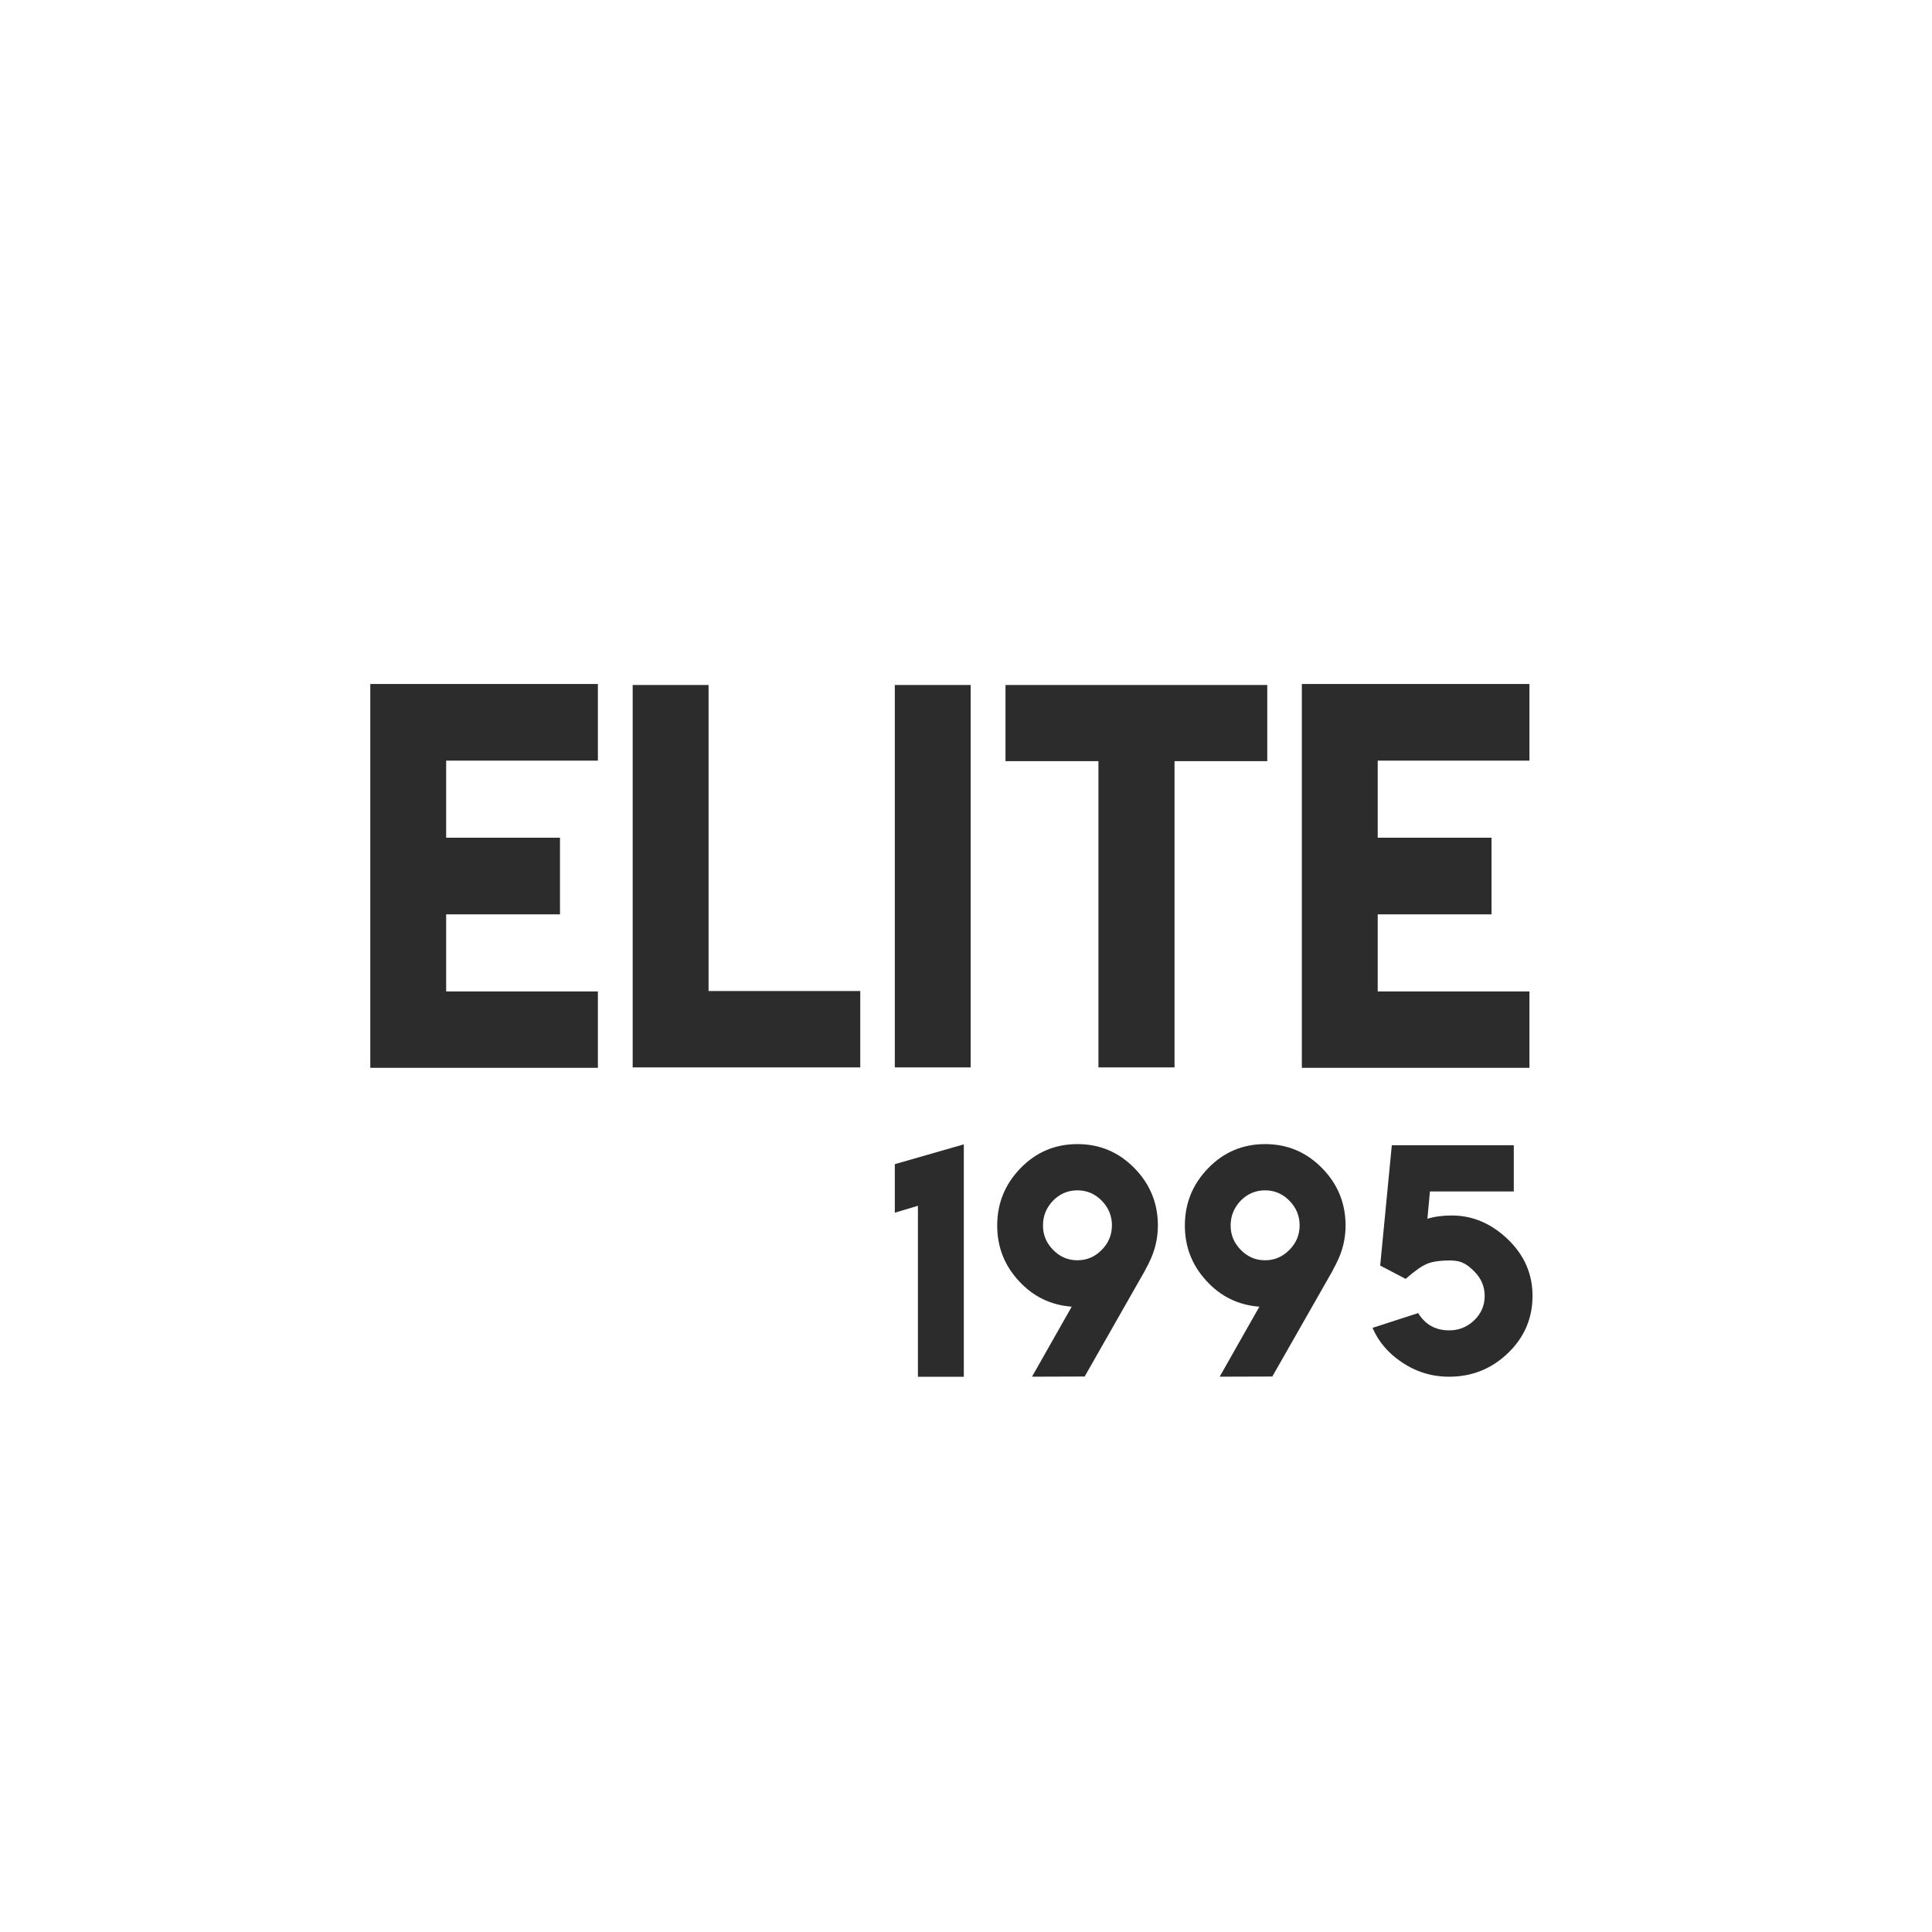 <svg width="60" height="60" viewBox="0 0 60 60" fill="none" xmlns="http://www.w3.org/2000/svg">
<path d="M18.568 21.242V23.622H13.856V26.016H17.391V28.396H13.856V30.79H18.568V33.162H11.5V21.242H18.568Z" fill="#2C2C2C"/>
<path d="M22.005 21.273V30.777H26.716V33.149H19.648V21.273H22.005Z" fill="#2C2C2C"/>
<path d="M27.789 21.273H30.145V33.149H27.789V21.273Z" fill="#2C2C2C"/>
<path d="M39.356 21.273V23.638H36.476V33.149H34.113V23.638H31.227V21.273H39.356Z" fill="#2C2C2C"/>
<path d="M47.498 21.242V23.622H42.786V26.016H46.32V28.396H42.786V30.79H47.498V33.162H40.43V21.242H47.498Z" fill="#2C2C2C"/>
<path d="M29.932 35.539V42.757H28.507V37.447L27.789 37.661V36.154L29.932 35.539Z" fill="#2C2C2C"/>
<path d="M32.05 42.754L33.283 40.58C32.632 40.532 32.084 40.265 31.641 39.781C31.192 39.297 30.969 38.722 30.969 38.06C30.969 37.366 31.212 36.772 31.7 36.272C32.181 35.779 32.768 35.531 33.461 35.531C34.15 35.531 34.739 35.778 35.225 36.272C35.715 36.768 35.959 37.365 35.959 38.06C35.959 38.464 35.867 38.848 35.683 39.215C35.674 39.232 35.663 39.258 35.648 39.286L35.604 39.366C35.572 39.434 35.549 39.48 35.533 39.504L33.685 42.749L32.05 42.754ZM32.706 38.817C32.917 39.032 33.167 39.139 33.459 39.139C33.753 39.139 34.004 39.032 34.215 38.817C34.427 38.603 34.532 38.35 34.532 38.054C34.532 37.761 34.427 37.504 34.215 37.288C34.004 37.074 33.753 36.967 33.459 36.967C33.166 36.967 32.914 37.074 32.703 37.288C32.495 37.506 32.391 37.761 32.391 38.054C32.389 38.35 32.495 38.603 32.706 38.817Z" fill="#2C2C2C"/>
<path d="M37.878 42.754L39.111 40.58C38.46 40.532 37.912 40.265 37.469 39.781C37.02 39.297 36.797 38.722 36.797 38.06C36.797 37.366 37.04 36.772 37.528 36.272C38.009 35.779 38.596 35.531 39.289 35.531C39.978 35.531 40.567 35.778 41.053 36.272C41.543 36.768 41.788 37.365 41.788 38.06C41.788 38.464 41.696 38.848 41.511 39.215C41.503 39.232 41.491 39.258 41.476 39.286L41.432 39.366C41.4 39.434 41.377 39.48 41.362 39.504L39.513 42.749L37.878 42.754ZM38.534 38.817C38.745 39.032 38.995 39.139 39.287 39.139C39.581 39.139 39.832 39.032 40.043 38.817C40.255 38.603 40.361 38.35 40.361 38.054C40.361 37.761 40.255 37.504 40.043 37.288C39.832 37.074 39.581 36.967 39.287 36.967C38.994 36.967 38.742 37.074 38.531 37.288C38.323 37.506 38.219 37.761 38.219 38.054C38.217 38.35 38.323 38.603 38.534 38.817Z" fill="#2C2C2C"/>
<path d="M45.778 41.009C45.997 40.798 46.108 40.543 46.108 40.246C46.108 39.952 45.999 39.697 45.783 39.483C45.669 39.369 45.57 39.291 45.488 39.247C45.374 39.182 45.238 39.148 45.084 39.148V39.143C44.746 39.143 44.493 39.177 44.327 39.245C44.158 39.313 43.933 39.471 43.654 39.717L42.863 39.303L43.224 35.566H47.012V37.002H44.408L44.329 37.85C44.548 37.782 44.802 37.748 45.085 37.748C45.731 37.748 46.309 37.993 46.824 38.484C47.338 38.977 47.594 39.563 47.594 40.241C47.594 40.939 47.341 41.532 46.833 42.02C46.324 42.511 45.714 42.755 45.001 42.755C44.465 42.755 43.973 42.604 43.527 42.3C43.111 42.022 42.809 41.666 42.625 41.238L44.042 40.779C44.262 41.136 44.582 41.315 45.001 41.315C45.3 41.318 45.56 41.214 45.778 41.009Z" fill="#2C2C2C"/>
</svg>
